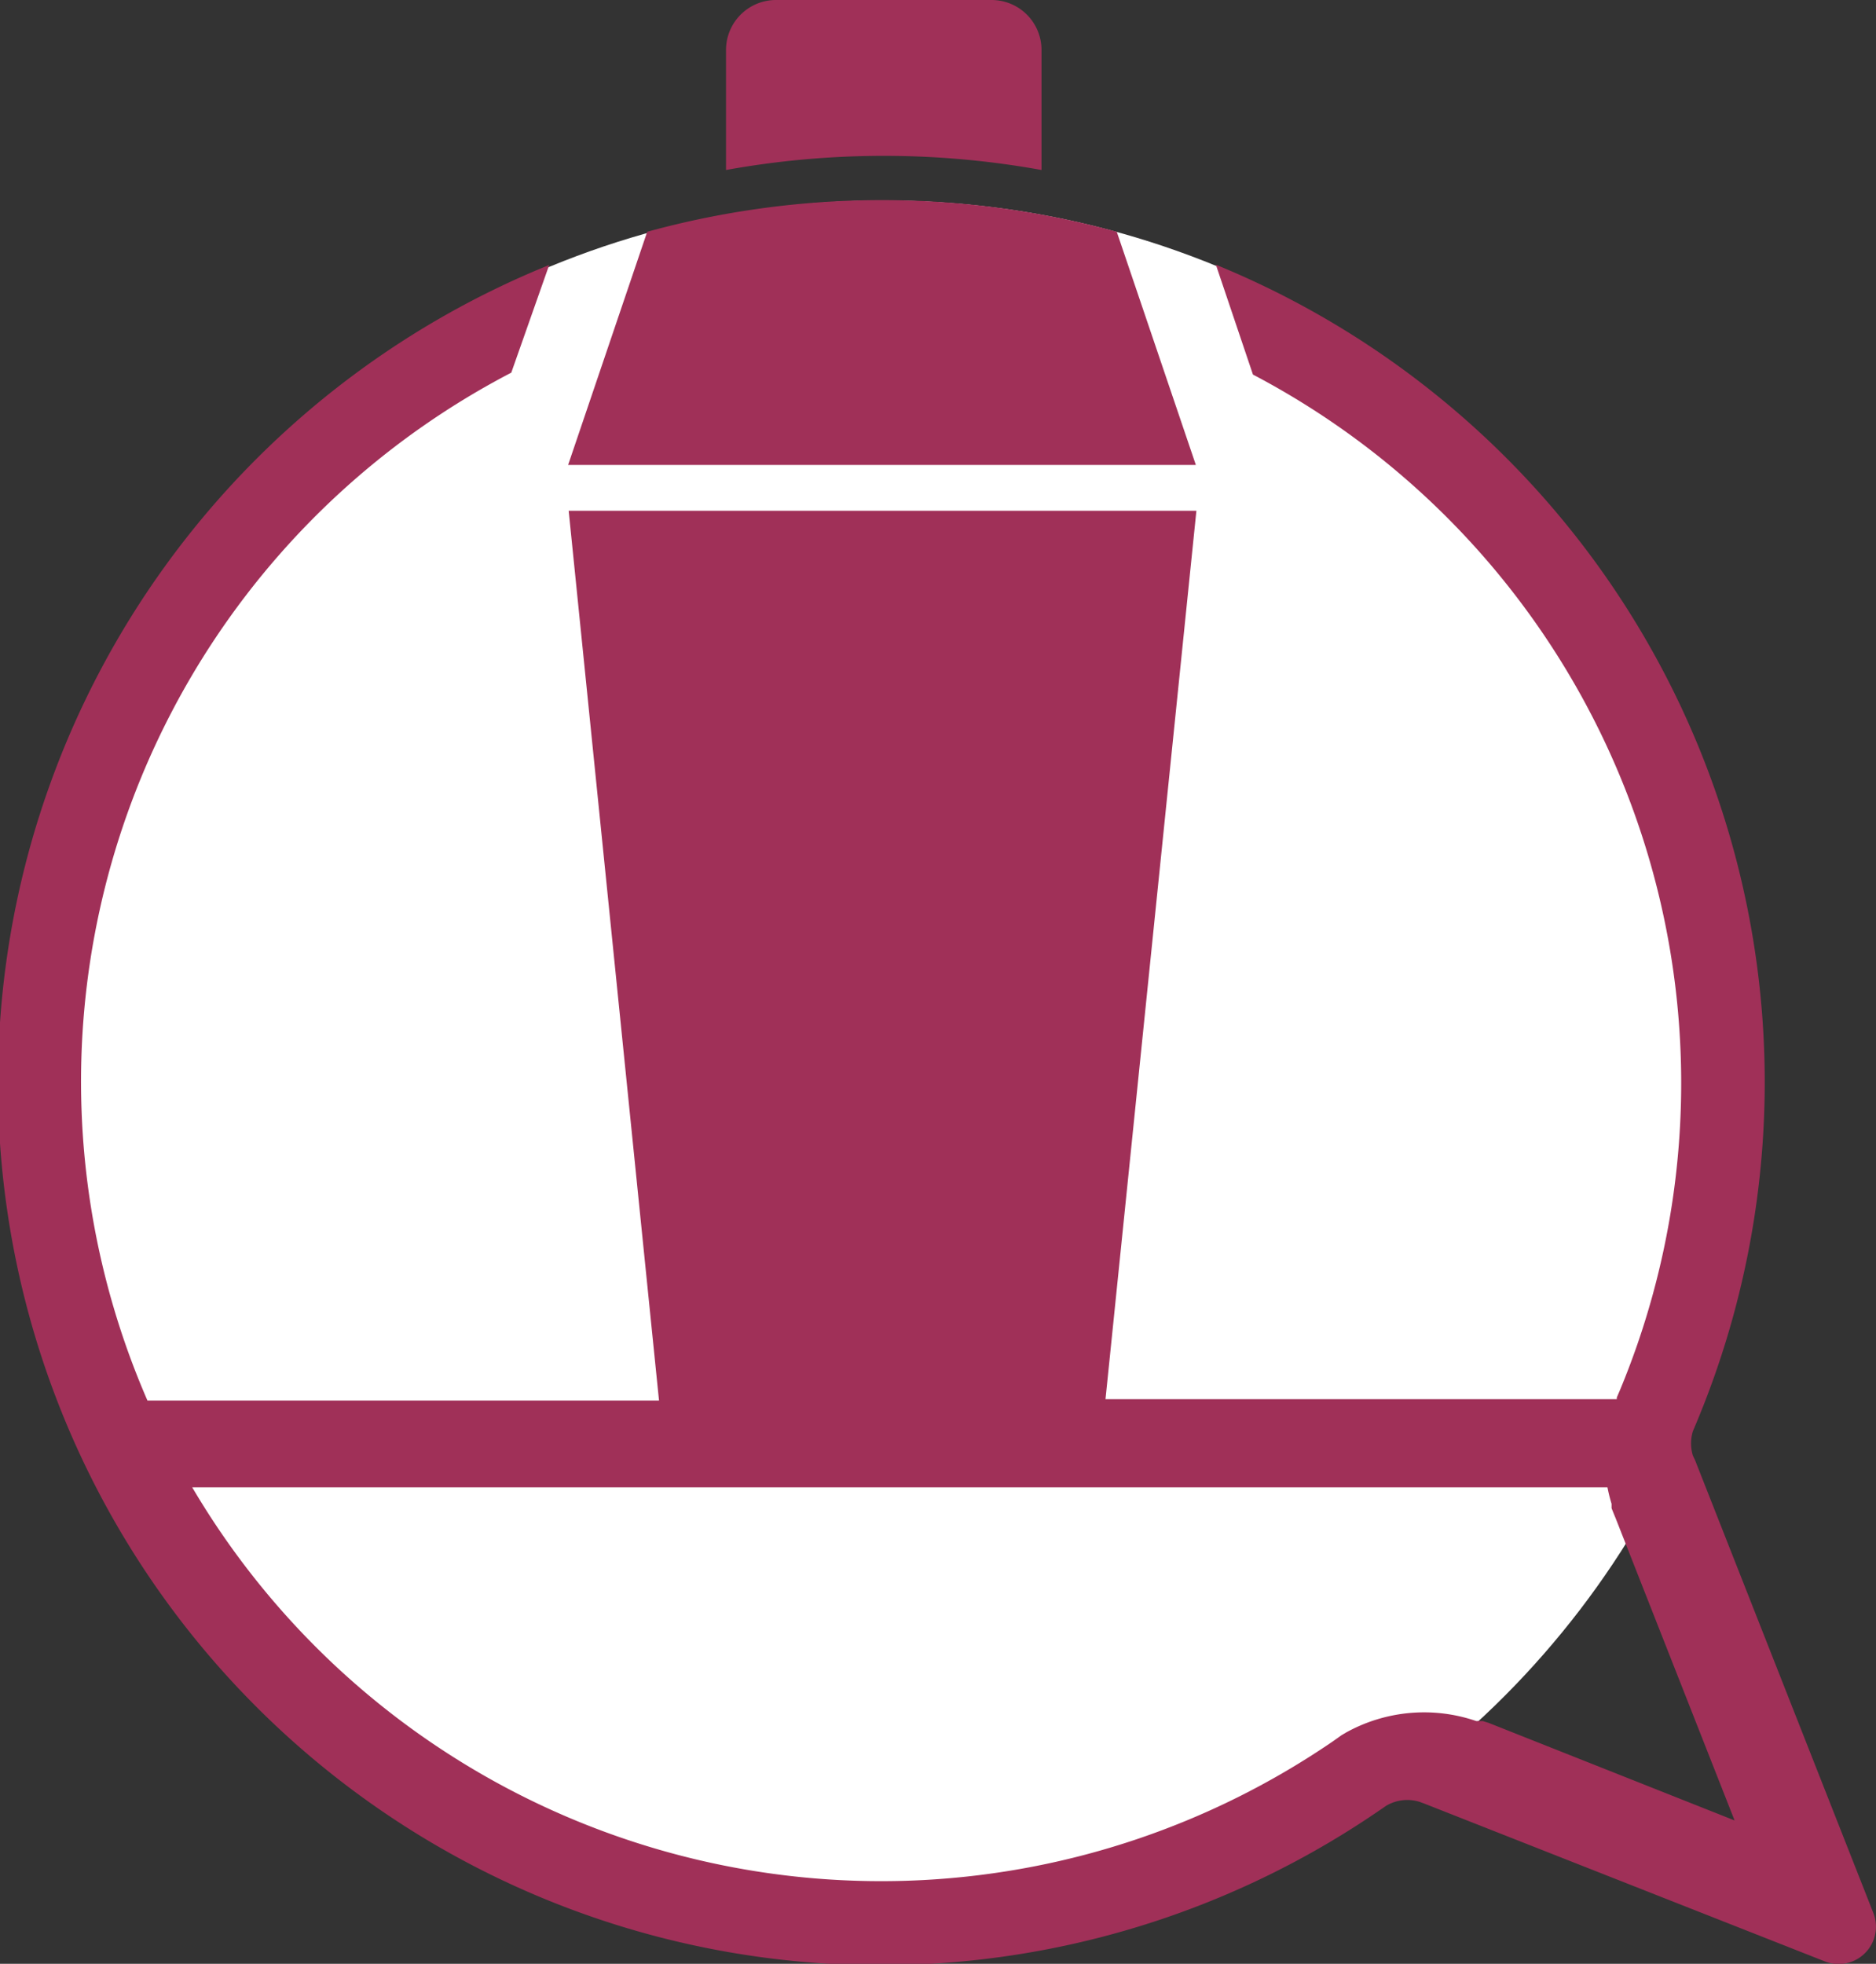<svg xmlns="http://www.w3.org/2000/svg" viewBox="0 0 68.32 71.51"><rect x="0" y="0" width="68.32" height="71.51" fill="#333333" stroke="none"/><defs><style>.cls-1{fill:#fff;}.cls-2{fill:#a03058;}</style></defs><title>bartender-white-icon</title><g id="Livello_2" data-name="Livello 2"><g id="Livello_1-2" data-name="Livello 1"><circle class="cls-1" cx="32.19" cy="39.22" r="31.92"/><path class="cls-2" d="M68.22,69.65,61.73,53.17,61.65,53a1.52,1.52,0,0,1,0-.88l.13-.31A32.16,32.16,0,0,0,44.28,9.64l1.35,4A29.14,29.14,0,0,1,59,50.61l-.12.28,0,.06H40.26l3.31-32.35H20.71L24,51H5.37A29.1,29.1,0,0,1,18.62,13.57L20,9.65A32.13,32.13,0,1,0,50.3,65.88l.19-.13a1.51,1.51,0,0,1,1.23-.13l.16.06,14.57,5.74a1.36,1.36,0,0,0,1.77-1.77Zm-14-6.91L54,62.67l-.12,0-.12,0A5.86,5.86,0,0,0,49,63.1l-.15.09-.14.1-.17.12A29.12,29.12,0,0,1,7,54.16H58.54a5.85,5.85,0,0,0,.15.6l0,.16.06.15.09.22,4.33,11Z"/><path class="cls-2" d="M37.93,6.22V1.82A1.82,1.82,0,0,0,36.12,0H28.26a1.82,1.82,0,0,0-1.82,1.82V6.19a32.31,32.31,0,0,1,11.49,0Z"/><path class="cls-2" d="M40.67,8.44a32.29,32.29,0,0,0-17.1,0l-2.88,8.49H43.55Z"/></g></g></svg>